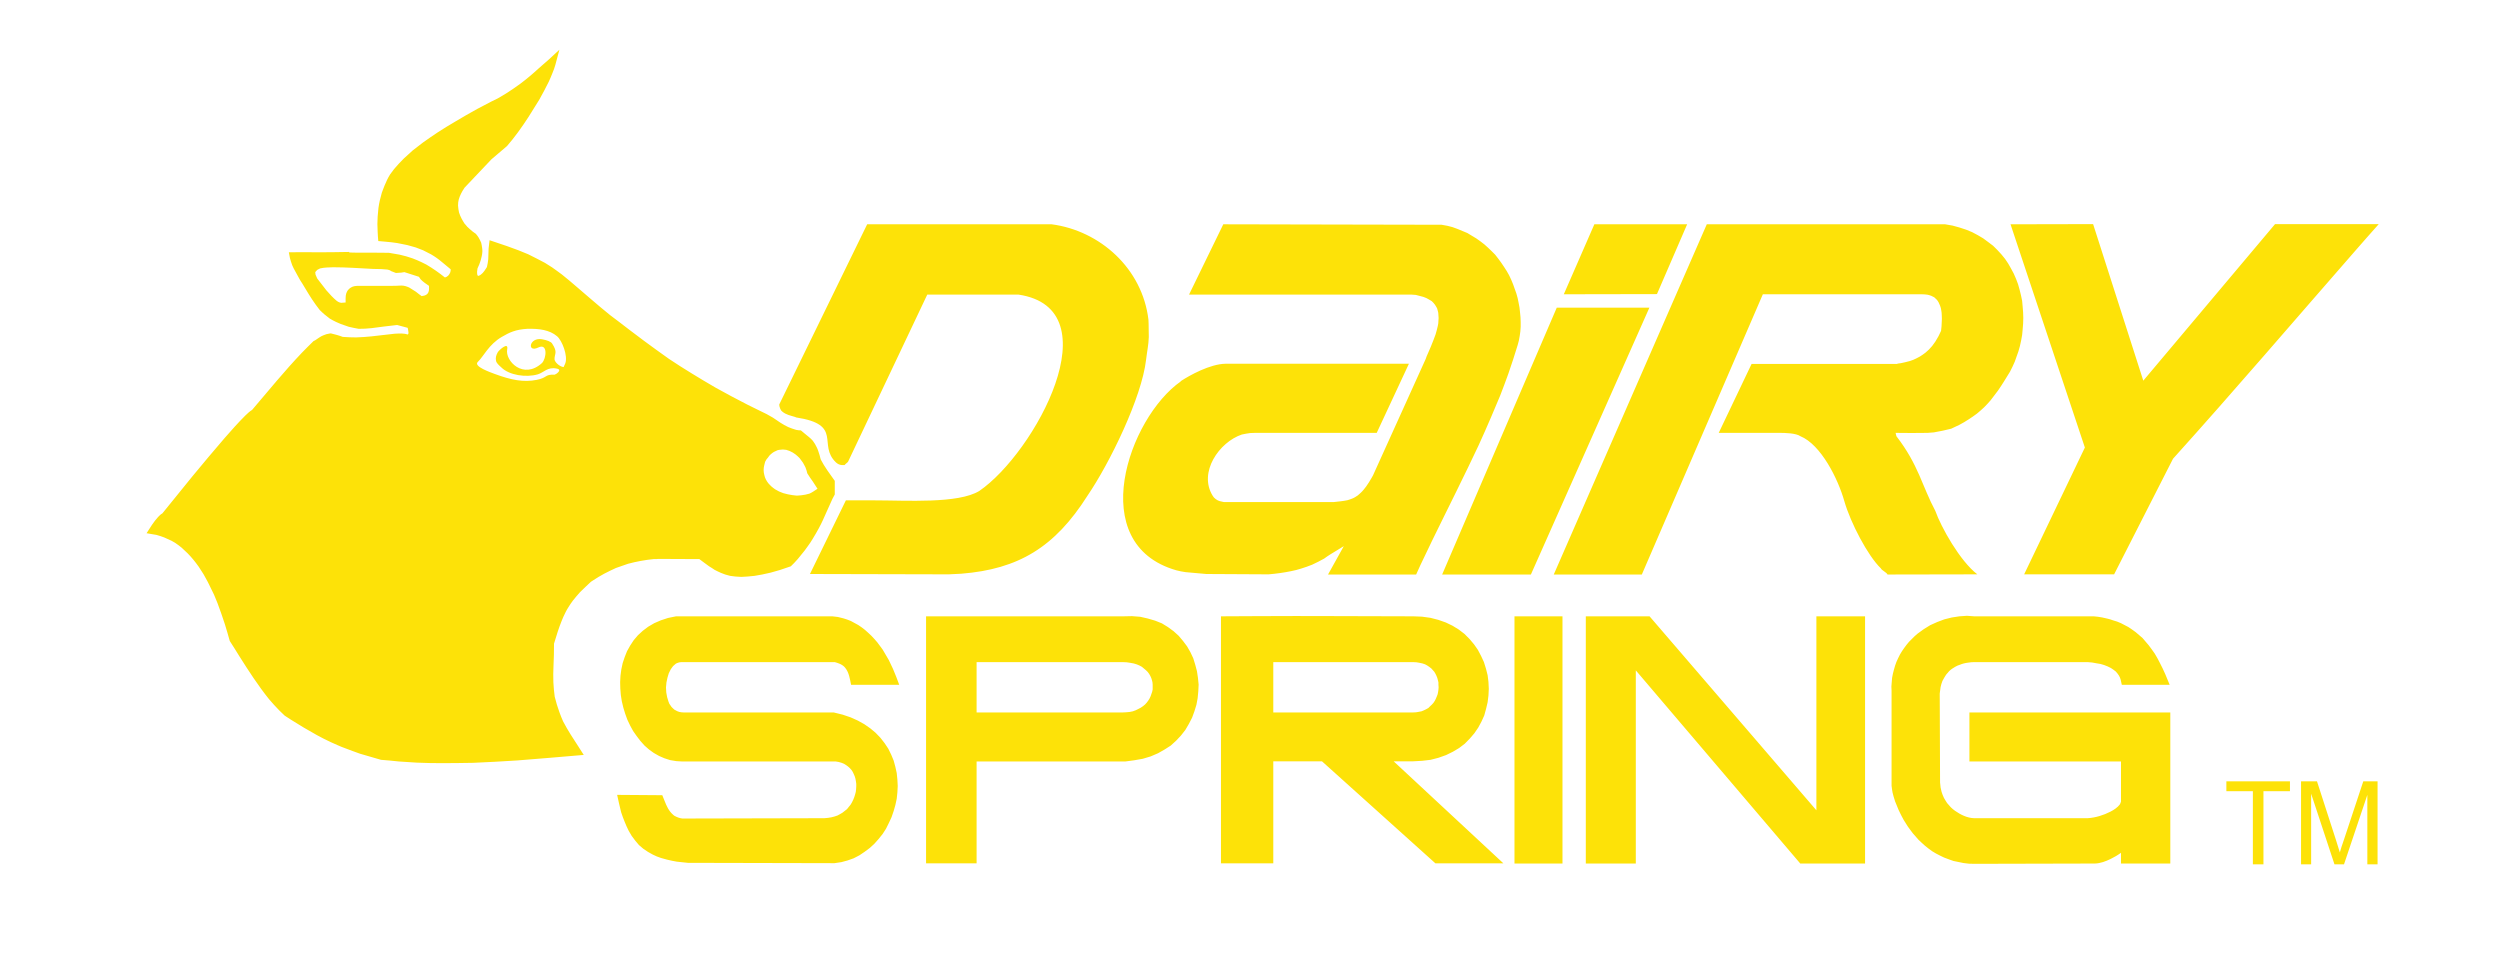 <?xml version="1.0" encoding="UTF-8"?> <svg xmlns="http://www.w3.org/2000/svg" width="155" height="60" viewBox="0 0 155 60" fill="none"><g clip-path="url(#clip0_448_1240)"><path fill-rule="evenodd" clip-rule="evenodd" d="M24.027 16.713L23.644 16.684L23.122 16.673C22.301 16.631 21.478 16.57 20.658 16.57C20.376 16.58 20.114 16.58 19.846 16.642L19.763 16.684L19.667 16.734L19.545 16.871L19.563 17.028L19.667 17.265L20.239 18.005C20.447 18.245 20.658 18.474 20.884 18.66C20.959 18.711 20.999 18.733 21.062 18.754L21.156 18.775L21.428 18.754V18.493C21.428 18.264 21.478 18.066 21.635 17.923C21.676 17.88 21.718 17.848 21.761 17.826C21.894 17.733 22.083 17.723 22.238 17.723H24.153C24.392 17.723 24.632 17.723 24.88 17.704C25.058 17.704 25.213 17.755 25.37 17.826C25.517 17.912 25.66 18.005 25.785 18.087C25.91 18.181 26.015 18.274 26.14 18.359C26.193 18.349 26.255 18.338 26.308 18.327C26.462 18.285 26.555 18.192 26.587 18.037C26.609 17.931 26.598 17.826 26.598 17.723C26.411 17.598 26.233 17.475 26.079 17.318L25.974 17.161L25.069 16.871L24.88 16.903L24.547 16.924L24.299 16.828H24.288C24.246 16.809 24.195 16.766 24.142 16.745L24.017 16.713H24.027ZM47.793 28.159L47.699 28.252L47.617 28.367L47.521 28.482L47.438 28.628L47.388 28.825L47.356 28.982L47.345 29.147L47.356 29.294L47.388 29.451L47.428 29.595L47.481 29.72L47.553 29.845L47.635 29.96L47.731 30.064L47.836 30.167L47.939 30.25L48.054 30.335L48.301 30.471L48.562 30.575L48.845 30.647L49.124 30.697L49.404 30.729L49.676 30.708L49.937 30.668L50.185 30.605L50.291 30.554L50.403 30.489L50.685 30.303C50.582 30.157 50.499 30.002 50.395 29.856C50.281 29.691 50.155 29.523 50.052 29.347L50.009 29.179L49.937 28.972C49.883 28.878 49.833 28.764 49.78 28.681C49.708 28.585 49.644 28.492 49.572 28.399C49.49 28.316 49.415 28.252 49.332 28.181L49.146 28.055L48.96 27.962L48.749 27.89L48.645 27.88L48.53 27.869L48.427 27.88L48.312 27.89L48.208 27.912L48.105 27.962L47.99 28.015L47.897 28.076L47.793 28.159ZM14.829 40.668C14.633 40.353 14.444 40.042 14.246 39.741C14.153 39.397 14.049 39.054 13.945 38.71C13.799 38.273 13.655 37.836 13.487 37.399L13.269 36.869C13.144 36.608 13.019 36.358 12.893 36.1L12.624 35.609L12.323 35.141L12.155 34.912L11.991 34.704L11.812 34.496L11.636 34.309L11.26 33.955L11.063 33.801L10.855 33.654L10.637 33.529L10.179 33.321L9.95 33.239L9.699 33.164L9.087 33.06C9.306 32.717 9.524 32.354 9.804 32.051C9.889 31.968 9.96 31.885 10.065 31.832C10.688 31.062 11.314 30.293 11.937 29.523C12.603 28.721 13.258 27.93 13.935 27.15C14.351 26.673 14.758 26.215 15.206 25.767C15.338 25.642 15.475 25.506 15.631 25.413C16.652 24.217 17.64 23 18.722 21.865C18.961 21.614 19.201 21.386 19.438 21.148L19.545 21.095C19.709 20.991 19.867 20.855 20.064 20.783C20.178 20.73 20.293 20.701 20.429 20.68L20.511 20.669C20.762 20.73 21.009 20.794 21.249 20.887C21.532 20.909 21.811 20.919 22.083 20.919C22.405 20.909 22.717 20.887 23.029 20.855L24.464 20.691C24.736 20.68 25.016 20.648 25.277 20.741C25.319 20.709 25.327 20.691 25.327 20.626C25.319 20.512 25.298 20.429 25.277 20.325C25.058 20.261 24.84 20.211 24.622 20.15C24.091 20.2 23.559 20.282 23.029 20.346C22.76 20.376 22.509 20.387 22.238 20.387C22.03 20.346 21.832 20.314 21.625 20.261C21.468 20.211 21.292 20.15 21.124 20.086L20.834 19.96C20.698 19.899 20.573 19.825 20.447 19.753C20.333 19.67 20.229 19.588 20.114 19.491C20.011 19.409 19.928 19.316 19.824 19.222C19.741 19.119 19.659 19.004 19.574 18.889C19.273 18.474 19.012 18.027 18.743 17.579C18.66 17.454 18.564 17.307 18.492 17.161C18.367 16.913 18.221 16.695 18.117 16.444C18.055 16.287 18.013 16.133 17.973 15.986L17.909 15.642C18.524 15.632 19.126 15.632 19.741 15.642C20.365 15.642 20.999 15.632 21.625 15.621C21.646 15.642 21.646 15.642 21.676 15.653C21.832 15.664 21.979 15.664 22.112 15.664C22.789 15.664 23.444 15.664 24.11 15.674C24.339 15.714 24.547 15.746 24.776 15.789C25.047 15.85 25.319 15.925 25.577 16.018C25.764 16.09 25.942 16.162 26.118 16.247C26.223 16.298 26.326 16.351 26.43 16.402C26.838 16.642 27.21 16.903 27.586 17.204C27.754 17.161 27.858 17.038 27.919 16.881C27.93 16.82 27.951 16.756 27.94 16.695C27.754 16.548 27.586 16.391 27.4 16.247C27.192 16.069 26.973 15.914 26.723 15.768L26.233 15.518L25.775 15.341L25.255 15.195L24.632 15.07C24.403 15.03 24.153 15.009 23.924 14.987L23.454 14.945C23.433 14.758 23.425 14.561 23.415 14.374C23.393 14.05 23.393 13.738 23.415 13.426C23.425 13.25 23.444 13.072 23.465 12.886C23.508 12.574 23.58 12.271 23.673 11.948C23.737 11.794 23.788 11.626 23.852 11.482L23.924 11.324L23.995 11.159L24.081 10.992L24.185 10.816L24.432 10.483L24.715 10.161L25.037 9.828C25.213 9.66 25.402 9.495 25.588 9.327C25.796 9.162 26.004 9.005 26.223 8.837C26.537 8.618 26.838 8.4 27.16 8.192C27.503 7.974 27.847 7.755 28.209 7.548C28.668 7.268 29.136 7.007 29.605 6.746C29.906 6.591 30.199 6.434 30.5 6.277C30.801 6.144 31.092 5.976 31.385 5.79C31.675 5.611 31.947 5.414 32.226 5.217C32.644 4.905 33.039 4.572 33.422 4.218C33.851 3.853 34.277 3.47 34.682 3.083L34.432 4.021C34.381 4.197 34.328 4.354 34.256 4.519C34.184 4.708 34.11 4.873 34.027 5.06C33.841 5.435 33.643 5.811 33.433 6.184L32.756 7.268C32.351 7.891 31.915 8.504 31.435 9.055L30.468 9.879L28.803 11.636L28.678 11.833C28.553 12.052 28.439 12.292 28.409 12.542C28.409 12.625 28.398 12.678 28.398 12.739C28.409 12.896 28.428 13.032 28.46 13.176C28.513 13.322 28.553 13.437 28.617 13.552C28.668 13.656 28.732 13.749 28.793 13.853C28.856 13.927 28.918 13.988 28.971 14.06C29.086 14.164 29.189 14.268 29.315 14.364L29.502 14.497C29.563 14.561 29.616 14.644 29.666 14.716C29.73 14.822 29.781 14.926 29.834 15.048C29.856 15.163 29.885 15.278 29.895 15.392C29.906 15.467 29.906 15.528 29.906 15.6C29.895 15.789 29.856 15.965 29.802 16.143C29.752 16.309 29.688 16.476 29.605 16.642C29.584 16.777 29.563 16.903 29.594 17.038C29.616 17.1 29.626 17.11 29.677 17.1C29.874 17.028 30.01 16.839 30.114 16.673L30.188 16.559C30.229 16.402 30.25 16.247 30.271 16.08C30.282 15.861 30.282 15.642 30.293 15.413C30.303 15.238 30.343 15.07 30.354 14.894L31.435 15.259L32.144 15.518L32.756 15.768L33.31 16.048L33.787 16.298L34.234 16.58C34.442 16.734 34.65 16.871 34.85 17.028C35.463 17.515 36.035 18.037 36.629 18.535C37.023 18.879 37.428 19.212 37.836 19.545C38.23 19.835 38.616 20.139 39.011 20.44L39.937 21.137C40.446 21.511 40.958 21.886 41.477 22.251C41.946 22.563 42.412 22.864 42.892 23.154C43.371 23.458 43.869 23.737 44.359 24.03C45.004 24.393 45.659 24.736 46.325 25.08C46.733 25.288 47.137 25.477 47.532 25.674C47.667 25.746 47.793 25.818 47.918 25.892C48.219 26.1 48.53 26.319 48.864 26.476C49.031 26.548 49.186 26.598 49.364 26.652C49.458 26.673 49.551 26.684 49.654 26.684C49.812 26.827 49.988 26.952 50.144 27.088C50.238 27.16 50.31 27.235 50.395 27.328C50.488 27.453 50.571 27.587 50.632 27.722C50.675 27.807 50.706 27.88 50.728 27.951C50.789 28.13 50.843 28.295 50.883 28.482C51.122 28.95 51.455 29.387 51.756 29.813V30.658L51.612 30.927L51.237 31.76C51.091 32.093 50.946 32.426 50.768 32.749C50.653 32.967 50.528 33.175 50.403 33.382C50.299 33.55 50.195 33.726 50.07 33.883C49.947 34.059 49.822 34.227 49.687 34.382C49.54 34.57 49.396 34.746 49.239 34.904L49.031 35.111L48.355 35.34L47.771 35.506L47.252 35.62L46.783 35.703L46.346 35.745L45.963 35.767L45.598 35.745L45.265 35.703L44.964 35.62L44.692 35.516C44.556 35.465 44.442 35.391 44.306 35.33C44.191 35.255 44.077 35.173 43.965 35.111C43.755 34.965 43.558 34.807 43.36 34.664L40.904 34.653C40.833 34.653 40.758 34.653 40.686 34.664H40.521C40.249 34.693 39.988 34.725 39.719 34.778C39.458 34.829 39.197 34.882 38.939 34.954C38.688 35.037 38.438 35.122 38.19 35.215C37.94 35.33 37.7 35.444 37.46 35.57C37.221 35.703 36.981 35.838 36.752 35.996L36.64 36.068C36.411 36.286 36.181 36.494 35.964 36.712C35.806 36.891 35.66 37.056 35.516 37.242C35.42 37.378 35.316 37.514 35.234 37.661C35.119 37.836 35.026 38.033 34.933 38.233L34.828 38.481C34.642 38.939 34.495 39.418 34.349 39.906C34.349 40.375 34.339 40.833 34.317 41.28C34.298 41.624 34.298 41.957 34.309 42.301C34.328 42.612 34.349 42.902 34.392 43.195C34.474 43.529 34.568 43.84 34.682 44.152C34.754 44.349 34.828 44.538 34.911 44.724C35.202 45.286 35.556 45.817 35.899 46.346L36.192 46.805C34.818 46.919 33.443 47.045 32.061 47.148C31.156 47.212 30.239 47.252 29.333 47.295C28.678 47.306 28.033 47.316 27.389 47.316C26.877 47.316 26.369 47.306 25.849 47.284C25.474 47.263 25.109 47.242 24.736 47.212C24.36 47.17 23.995 47.138 23.623 47.109C23.207 46.983 22.768 46.858 22.33 46.733C22.019 46.618 21.708 46.514 21.396 46.389C21.095 46.285 20.802 46.139 20.511 46.014C20.218 45.88 19.938 45.734 19.648 45.577C19.105 45.276 18.575 44.964 18.055 44.632L17.651 44.37C17.536 44.266 17.432 44.162 17.317 44.048C17.099 43.83 16.889 43.59 16.681 43.35C16.005 42.509 15.413 41.592 14.829 40.668ZM70.319 47.138L70.849 47.045L71.34 46.898L71.798 46.701L72.202 46.472L72.589 46.224L72.922 45.92L73.223 45.598L73.492 45.255L73.71 44.882L73.91 44.495L74.054 44.101L74.179 43.693L74.254 43.289L74.294 42.863L74.315 42.447L74.272 42.018L74.211 41.613L74.107 41.219L73.982 40.812L73.806 40.438L73.598 40.074L73.348 39.741L73.076 39.418L72.764 39.136L72.41 38.877L72.037 38.648L71.619 38.481L71.161 38.347L70.695 38.241L70.184 38.201L69.653 38.212H57.416V53.528H60.549V47.212H69.768L70.319 47.138ZM60.549 41.051H69.592L69.85 41.062L70.069 41.094L70.287 41.134L70.466 41.187L70.641 41.259L70.799 41.344L71.047 41.552L71.153 41.656L71.246 41.781L71.318 41.904L71.379 42.039L71.422 42.175L71.454 42.311L71.465 42.447V42.748L71.433 42.895L71.39 43.017L71.34 43.163L71.276 43.3L71.193 43.435L71.1 43.56L70.996 43.675L70.871 43.779L70.735 43.872L70.58 43.954L70.412 44.037L70.237 44.101L70.04 44.141L69.821 44.162L69.581 44.173H60.549V41.051ZM41.967 53.424C41.767 53.392 41.57 53.349 41.363 53.299L40.987 53.195C40.811 53.142 40.643 53.07 40.478 52.987L40.177 52.819L39.884 52.622L39.615 52.393L39.386 52.121L39.168 51.831L38.979 51.509C38.886 51.322 38.803 51.144 38.731 50.957C38.646 50.76 38.584 50.571 38.512 50.363C38.417 50.001 38.345 49.647 38.262 49.282L41.062 49.303L41.205 49.658C41.331 49.98 41.466 50.281 41.728 50.51L41.799 50.571C41.967 50.667 42.133 50.728 42.308 50.749L51.112 50.728L51.341 50.707L51.538 50.675L51.735 50.625L51.924 50.561L52.078 50.478L52.236 50.385L52.382 50.27L52.515 50.166L52.63 50.02L52.734 49.895L52.819 49.751L52.901 49.583L52.963 49.428L53.016 49.261L53.059 49.095L53.077 48.938L53.088 48.763V48.595L53.067 48.441L53.038 48.283L52.995 48.137L52.934 47.993L52.87 47.857L52.787 47.732L52.694 47.628L52.579 47.524L52.465 47.441L52.329 47.356L52.182 47.295L51.996 47.242L51.82 47.212H42.308L41.935 47.191L41.549 47.127L41.195 47.013L40.862 46.869L40.529 46.679L40.228 46.461L39.959 46.224L39.698 45.931L39.469 45.63L39.25 45.318L39.064 44.975L38.896 44.621L38.76 44.245L38.646 43.872L38.552 43.475L38.491 43.092L38.459 42.684L38.449 42.29L38.47 41.895L38.523 41.499L38.605 41.115L38.731 40.739L38.875 40.375L39.074 40.021L39.293 39.688L39.551 39.386L39.855 39.107L40.188 38.856L40.561 38.638L40.968 38.462L41.413 38.315L41.914 38.212H51.602L51.946 38.252L52.289 38.337C52.444 38.377 52.6 38.441 52.755 38.502C52.912 38.584 53.059 38.67 53.214 38.753C53.36 38.846 53.485 38.939 53.629 39.054C53.765 39.168 53.89 39.293 54.026 39.418C54.151 39.544 54.265 39.679 54.391 39.823C54.505 39.97 54.609 40.116 54.723 40.271C54.857 40.489 54.982 40.707 55.107 40.926C55.2 41.126 55.285 41.291 55.368 41.477C55.512 41.8 55.627 42.125 55.752 42.458H52.766C52.694 42.093 52.641 41.707 52.412 41.416C52.318 41.291 52.214 41.23 52.089 41.166C51.975 41.115 51.871 41.083 51.756 41.051H42.258L42.143 41.062L42.06 41.083L41.967 41.115L41.893 41.155L41.728 41.301L41.592 41.488L41.466 41.739L41.384 42.01L41.32 42.311L41.291 42.623L41.309 42.934L41.363 43.227L41.445 43.496L41.498 43.632L41.57 43.736L41.634 43.83L41.717 43.912L41.81 43.997L41.904 44.048L42.007 44.101L42.122 44.141L42.247 44.162L42.393 44.173H51.695L52.246 44.309L52.734 44.474L53.181 44.674L53.589 44.901L53.962 45.161L54.287 45.433L54.588 45.745L54.846 46.077L55.075 46.421L55.253 46.786L55.408 47.159L55.512 47.545L55.597 47.929L55.638 48.336L55.659 48.731L55.638 49.125L55.597 49.522L55.512 49.916L55.408 50.281L55.275 50.667L55.107 51.029L54.931 51.384L54.723 51.706L54.473 52.018L54.212 52.311L53.932 52.569L53.61 52.809L53.288 53.027L52.923 53.216L52.547 53.349L52.164 53.453L51.735 53.517L42.652 53.496C42.412 53.475 42.186 53.445 41.967 53.424ZM75.7 38.212C76.427 38.212 77.165 38.201 77.905 38.201C81.142 38.18 84.375 38.212 87.622 38.212L88.163 38.233L88.685 38.305L89.173 38.43L89.642 38.595L90.057 38.795L90.444 39.032L90.798 39.304L91.109 39.616L91.389 39.948L91.629 40.292L91.826 40.668L92.004 41.051L92.13 41.459L92.233 41.864L92.284 42.279L92.305 42.706L92.284 43.124L92.233 43.539L92.137 43.944L92.023 44.36L91.847 44.746L91.65 45.111L91.41 45.463L91.131 45.788L90.816 46.11L90.465 46.378L90.078 46.608L89.653 46.816L89.183 46.983L88.693 47.109L88.174 47.17L87.622 47.201H86.406L93.211 53.528H88.997L81.962 47.201H78.944V53.528H75.7V38.212ZM87.801 44.162L87.977 44.131L88.134 44.101L88.289 44.037L88.435 43.965L88.56 43.894L88.664 43.789L88.778 43.683L88.872 43.579L88.954 43.457L89.018 43.332L89.08 43.184L89.133 43.049L89.162 42.902L89.183 42.759L89.194 42.612L89.183 42.458V42.311L89.151 42.175L89.112 42.029L89.058 41.895L88.997 41.77L88.922 41.645L88.736 41.438L88.611 41.344L88.486 41.259L88.353 41.187L88.195 41.134L88.009 41.094L87.82 41.062L87.601 41.051H78.944V44.173H87.59L87.801 44.162ZM93.898 38.212H96.874V53.539H93.898V38.212ZM117.485 49.647C117.424 49.469 117.381 49.314 117.338 49.136C117.32 49.003 117.288 48.866 117.277 48.72V42.83L117.266 42.57L117.288 42.29L117.309 42.029L117.36 41.77L117.424 41.52L117.496 41.269L117.578 41.041L117.682 40.812L117.796 40.583L117.922 40.375L118.058 40.177L118.204 39.98L118.358 39.794L118.702 39.45L118.881 39.293L119.264 39.014L119.669 38.763L120.106 38.566L120.553 38.398L121.012 38.284L121.481 38.212L121.949 38.18L122.407 38.212H129.815C129.991 38.223 130.169 38.252 130.345 38.284C130.574 38.337 130.793 38.377 131.011 38.462C131.179 38.502 131.344 38.566 131.501 38.638C131.667 38.721 131.813 38.795 131.959 38.877C132.124 38.982 132.261 39.085 132.407 39.189C132.551 39.315 132.686 39.429 132.833 39.554C132.969 39.709 133.084 39.855 133.216 40.002C133.353 40.177 133.467 40.346 133.592 40.521C133.707 40.718 133.821 40.905 133.925 41.126C134.039 41.344 134.144 41.563 134.247 41.8L134.519 42.458H131.552L131.48 42.133C131.427 41.936 131.323 41.792 131.179 41.635C131.085 41.563 130.979 41.477 130.875 41.416C130.742 41.344 130.596 41.28 130.449 41.23C130.305 41.177 130.159 41.145 129.991 41.126C129.815 41.083 129.629 41.062 129.429 41.051H122.397C122.282 41.051 122.146 41.062 122.032 41.083C121.845 41.105 121.678 41.145 121.502 41.219C121.409 41.248 121.323 41.28 121.219 41.344C121.097 41.416 120.961 41.499 120.846 41.613C120.782 41.685 120.721 41.749 120.658 41.831C120.575 41.957 120.503 42.082 120.431 42.218C120.378 42.351 120.346 42.466 120.316 42.601C120.295 42.727 120.284 42.863 120.263 42.998L120.284 48.512L120.316 48.824L120.378 49.095C120.421 49.221 120.46 49.343 120.524 49.469C120.585 49.583 120.65 49.676 120.721 49.791C120.793 49.876 120.868 49.959 120.951 50.052C121.033 50.124 121.116 50.209 121.212 50.27C121.552 50.51 121.971 50.718 122.397 50.728H129.439C129.93 50.696 130.42 50.542 130.846 50.324C131.064 50.209 131.283 50.073 131.437 49.865C131.469 49.801 131.48 49.761 131.501 49.697V47.212H122.104V44.173H134.559V53.539H131.501V52.872C131.293 53.027 131.085 53.142 130.857 53.256C130.553 53.402 130.23 53.528 129.887 53.539L122.418 53.557L122.075 53.549L121.731 53.507L121.43 53.445L121.116 53.381L120.825 53.278L120.545 53.173L120.284 53.048L120.023 52.913L119.784 52.769L119.555 52.601L119.336 52.425L119.128 52.236L118.942 52.06L118.588 51.656L118.287 51.248L118.026 50.833C117.922 50.625 117.807 50.438 117.714 50.219C117.631 50.031 117.557 49.844 117.485 49.658V49.647ZM98.32 38.212H102.273L112.616 50.238V38.212H115.634V53.539H111.617L101.42 41.563V53.539H98.32V38.212ZM129.264 27.754L124.653 13.906L129.773 13.895L132.884 23.602L141.053 13.895H147.483C146.982 14.447 146.506 15.009 146.016 15.56C142.26 19.857 138.544 24.206 134.727 28.442L131.075 35.609H125.497L129.264 27.743V27.754ZM111.627 27.046C112.895 27.567 113.958 29.68 114.352 31.084C114.739 32.426 115.81 34.467 116.612 35.237C116.662 35.359 116.966 35.484 117.027 35.62L122.594 35.609C121.523 34.789 120.346 32.687 119.991 31.678C119.171 30.146 118.953 28.825 117.578 27.046C117.557 26.984 117.549 26.913 117.527 26.838C117.86 26.849 119.181 26.849 119.515 26.838C119.64 26.827 119.773 26.817 119.898 26.808C120.263 26.744 120.617 26.673 120.972 26.58C121.148 26.505 121.315 26.412 121.481 26.34C121.678 26.236 121.877 26.121 122.064 25.996C122.24 25.882 122.407 25.767 122.573 25.642C122.73 25.506 122.876 25.392 123.02 25.248C123.156 25.112 123.292 24.966 123.417 24.819C123.582 24.611 123.728 24.414 123.875 24.217C124.144 23.831 124.384 23.426 124.623 23.04L124.778 22.728L124.914 22.427L125.143 21.782L125.236 21.45L125.311 21.105L125.372 20.772L125.404 20.429L125.433 20.075L125.444 19.71L125.433 19.369L125.404 19.004L125.372 18.649L125.3 18.306L125.215 17.963L125.122 17.63L124.997 17.297L124.852 16.963L124.685 16.652L124.509 16.341L124.312 16.048L124.083 15.768L123.832 15.496L123.572 15.238L123.27 15.009L122.959 14.779L122.626 14.582L122.272 14.393L121.896 14.239L121.481 14.103L121.065 13.988L120.596 13.906H105.821L96.333 35.62H101.793L109.297 18.245H119.16C119.286 18.245 119.4 18.256 119.515 18.274C119.587 18.285 119.658 18.317 119.733 18.338C119.794 18.37 119.859 18.399 119.92 18.431C119.973 18.474 120.023 18.525 120.066 18.567C120.117 18.618 120.149 18.671 120.191 18.743C120.22 18.807 120.252 18.889 120.284 18.951C120.325 19.055 120.346 19.14 120.357 19.233C120.378 19.337 120.389 19.451 120.389 19.555C120.399 19.702 120.399 19.825 120.389 19.939C120.389 20.139 120.367 20.325 120.346 20.512L120.181 20.855L119.991 21.178L119.795 21.45L119.587 21.678L119.379 21.865C119.264 21.958 119.16 22.022 119.035 22.104L118.817 22.219C118.692 22.281 118.556 22.344 118.412 22.384C118.223 22.437 118.036 22.48 117.839 22.52C117.767 22.531 117.682 22.531 117.61 22.563H108.599L106.561 26.838H110.357C110.639 26.838 111.345 26.849 111.627 27.046ZM73.212 23.644C69.965 25.914 67.251 33.736 72.933 35.359C73.119 35.412 73.316 35.444 73.513 35.474C73.931 35.516 74.368 35.548 74.794 35.588L78.654 35.609C79.123 35.57 79.591 35.506 80.047 35.412C80.258 35.37 80.466 35.319 80.662 35.255C80.902 35.183 81.131 35.1 81.36 35.008C81.619 34.882 81.848 34.778 82.098 34.632C82.223 34.538 82.349 34.456 82.481 34.371C82.753 34.206 83.033 34.027 83.315 33.862L82.338 35.62H87.801L88.06 35.047C89.018 33.01 90.046 31.001 91.024 28.972C91.234 28.524 91.453 28.076 91.66 27.64C91.93 27.046 92.191 26.465 92.452 25.85C92.638 25.424 92.825 24.976 93.014 24.518C93.179 24.081 93.355 23.634 93.512 23.186L93.813 22.291L94.095 21.396L94.167 21.127L94.221 20.834L94.261 20.554L94.282 20.261V19.96L94.271 19.67L94.242 19.369L94.21 19.076L94.156 18.786L94.095 18.485L94.013 18.192L93.917 17.923L93.813 17.63L93.698 17.35L93.565 17.067L93.419 16.809L93.251 16.548L93.075 16.287L92.9 16.048L92.699 15.789L92.481 15.571L92.252 15.352L92.034 15.155L91.775 14.956L91.525 14.779L91.245 14.611L90.974 14.447L90.369 14.196L90.057 14.082L89.735 13.999L89.381 13.935L75.844 13.906L73.721 18.264H87.498L87.78 18.285L88.028 18.349L88.257 18.41L88.445 18.485L88.611 18.578L88.768 18.671L88.872 18.775L88.965 18.889L89.037 19.004L89.101 19.119L89.141 19.263L89.173 19.398L89.183 19.555L89.194 19.721L89.183 19.878L89.173 20.054L89.141 20.221C89.101 20.387 89.058 20.565 89.007 20.73L88.883 21.063C88.778 21.345 88.653 21.636 88.528 21.918C88.475 22.022 88.435 22.136 88.392 22.259L85.127 29.472L85.052 29.606C84.948 29.805 84.823 29.981 84.698 30.167C84.594 30.303 84.49 30.439 84.365 30.554C84.293 30.615 84.243 30.668 84.178 30.719C84.064 30.793 83.96 30.866 83.845 30.908C83.752 30.948 83.648 30.98 83.544 31.012C83.262 31.073 82.993 31.094 82.7 31.127H75.876L75.729 31.094L75.596 31.062L75.481 31.012L75.367 30.937L75.263 30.844L75.188 30.74C74.283 29.283 75.596 27.411 76.989 26.942L77.24 26.891L77.509 26.849L77.812 26.838H85.356L87.353 22.552H75.99C75.023 22.563 73.742 23.279 73.202 23.634L73.212 23.644ZM54.201 31.022C56.199 31.022 59.404 31.241 60.717 30.439C64.161 28.076 69.03 19.14 63.141 18.264H57.491L52.579 28.628C52.547 28.671 52.508 28.7 52.454 28.743C52.422 28.764 52.393 28.807 52.361 28.836H52.204C52.049 28.825 51.935 28.764 51.831 28.671C50.675 27.567 52.297 26.329 49.364 25.882L49.292 25.85C49.021 25.767 48.73 25.714 48.501 25.517L48.427 25.445C48.376 25.362 48.355 25.288 48.323 25.184L48.312 25.08L53.765 13.906H65.2C68.196 14.3 70.828 16.642 71.204 19.825L71.214 20.075C71.214 20.346 71.225 20.616 71.225 20.898C71.214 21.366 71.11 21.833 71.057 22.302C70.788 24.654 68.79 28.732 67.427 30.729C65.397 33.934 63.141 35.287 59.603 35.57L58.823 35.609L50.217 35.588L52.444 31.022H54.201ZM96.519 19.076H102.262L94.915 35.62H89.413L96.519 19.076ZM98.85 13.906H104.603L102.731 18.234L96.956 18.245L98.85 13.906ZM139.678 53.589V49.053H138.035V48.441H141.977V49.053H140.334V53.589H139.678ZM142.665 53.589V48.441H143.653L144.83 52.081L145.07 52.851C145.11 52.684 145.203 52.414 145.339 52.018L146.524 48.441H147.409V53.589H146.775V49.282L145.328 53.589H144.737L143.291 49.21V53.589H142.665ZM34.943 22.76L35.047 22.531C35.223 22.073 34.85 21.105 34.535 20.845C34.069 20.451 33.422 20.368 32.684 20.387C31.979 20.429 31.592 20.605 31.113 20.887C30.303 21.356 29.97 22.115 29.626 22.437C29.323 22.717 30.436 23.093 30.676 23.186C31.696 23.561 32.456 23.716 33.279 23.551C33.965 23.415 33.747 23.207 34.392 23.228C34.442 23.228 34.911 22.925 34.517 22.853C33.955 22.728 33.704 23.104 33.35 23.207C32.612 23.426 31.56 23.258 31.084 22.781C30.926 22.635 30.769 22.51 30.75 22.344C30.718 22.177 30.759 22.022 30.865 21.833C30.948 21.7 31.539 21.167 31.446 21.657C31.302 22.373 32.445 23.561 33.601 22.51C33.88 22.23 33.976 21.26 33.382 21.542C32.652 21.896 32.81 20.898 33.601 21.034C33.902 21.084 34.173 21.188 34.234 21.303C34.6 21.865 34.371 21.918 34.381 22.281C34.392 22.448 34.682 22.728 34.943 22.76Z" fill="#FDE208"></path></g><defs><clipPath id="clip0_448_1240"><rect width="155" height="60" fill="white"></rect></clipPath></defs></svg> 